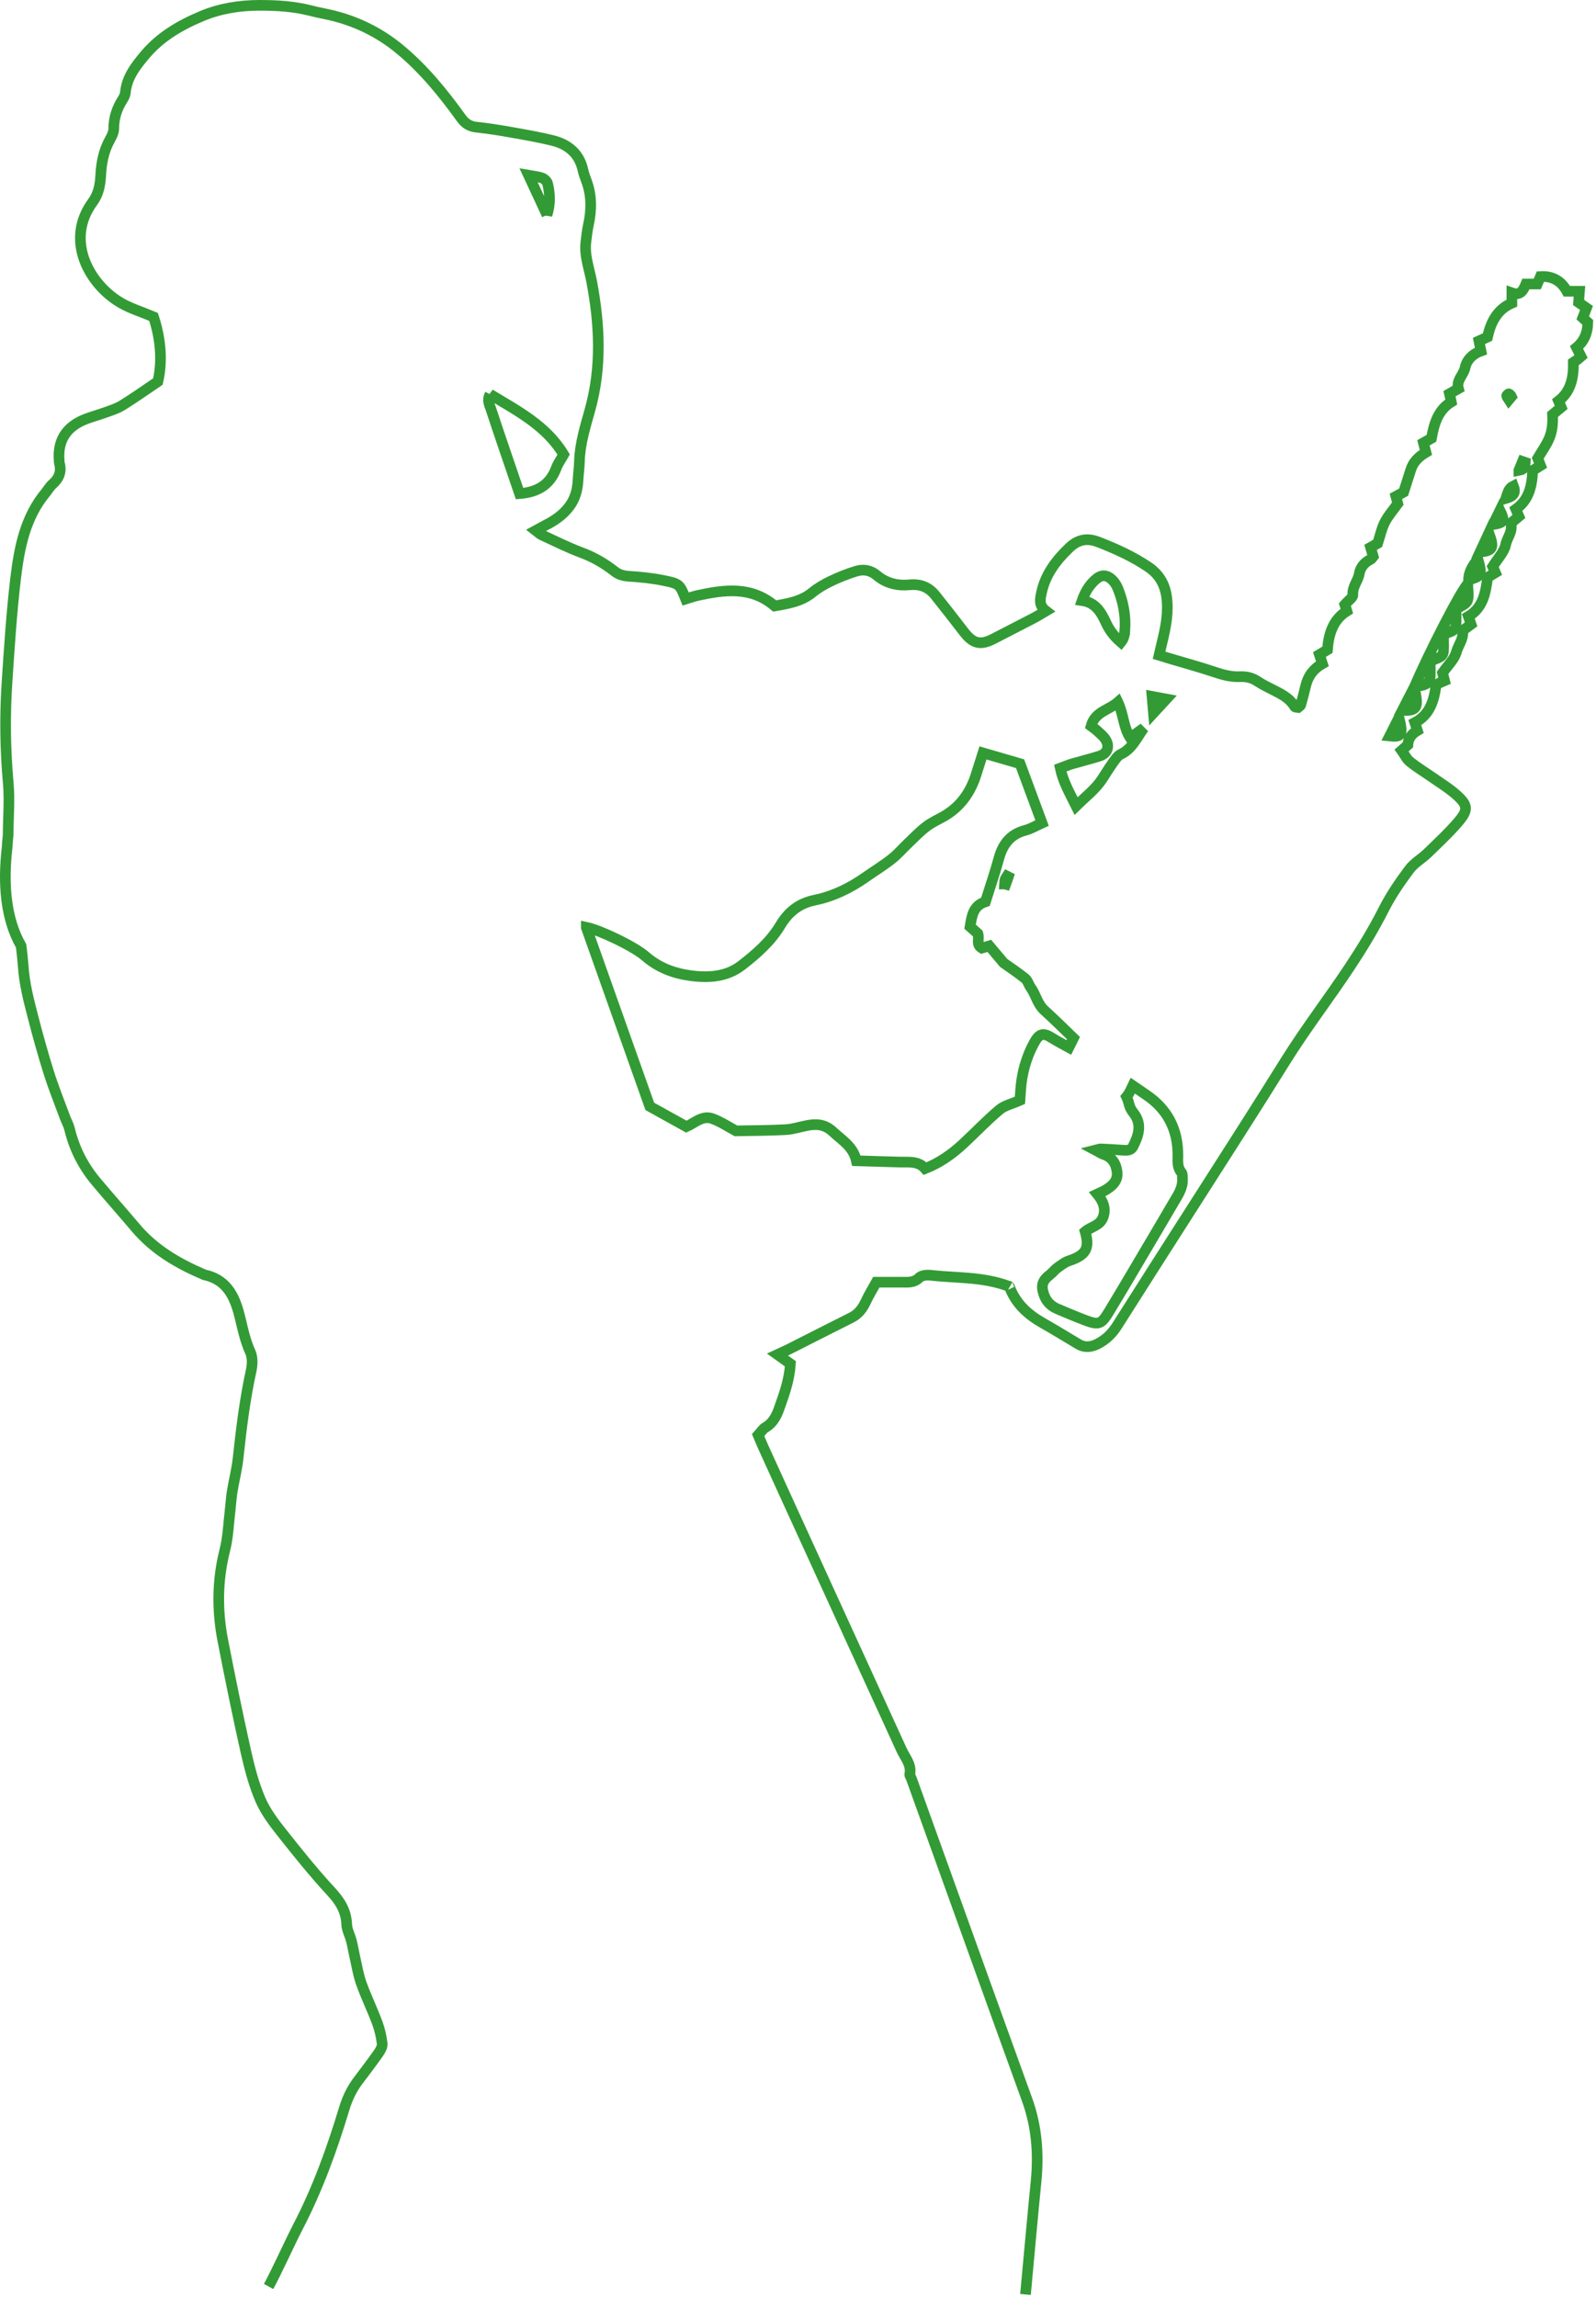 <svg width="262" height="377" viewBox="0 0 262 377" fill="none" xmlns="http://www.w3.org/2000/svg">
<path d="M168.342 376.547C168.927 370.368 169.461 364.205 170.078 358.042C170.529 353.437 170.195 348.949 168.593 344.545C162.234 327.011 155.941 309.444 149.615 291.894C149.532 291.643 149.315 291.392 149.348 291.174C149.666 289.6 148.614 288.495 148.03 287.239C142.856 275.901 137.665 264.581 132.491 253.26C130.071 247.985 127.667 242.693 125.264 237.418C124.997 236.832 124.763 236.229 124.462 235.526C124.88 235.074 125.197 234.521 125.664 234.253C127.016 233.449 127.567 232.16 128.034 230.786C128.785 228.643 129.57 226.499 129.753 223.82C129.219 223.435 128.552 222.949 127.634 222.296C128.535 221.877 129.102 221.626 129.67 221.341C133.042 219.633 136.396 217.925 139.768 216.234C140.869 215.681 141.57 214.794 142.088 213.688C142.605 212.566 143.256 211.511 143.857 210.423C145.309 210.423 146.661 210.423 148.013 210.423C149.048 210.423 150.033 210.557 150.917 209.669C151.285 209.301 152.136 209.217 152.737 209.284C156.976 209.77 161.332 209.485 165.639 211.109C165.538 211.026 165.689 211.093 165.722 211.193C166.723 213.906 168.693 215.715 171.147 217.105C173.133 218.227 175.069 219.432 177.022 220.588C178.073 221.224 179.158 221.074 180.176 220.554C181.545 219.868 182.58 218.846 183.414 217.523C187.387 211.243 191.392 204.98 195.398 198.717C200.622 190.528 205.897 182.356 211.021 174.117C214.326 168.825 218.131 163.885 221.569 158.693C223.589 155.645 225.475 152.547 227.127 149.282C228.296 146.971 229.781 144.794 231.333 142.717C232.118 141.645 233.386 140.942 234.371 139.987C236.14 138.263 237.96 136.588 239.545 134.696C241.031 132.904 240.931 132.117 239.178 130.526C237.943 129.404 236.474 128.516 235.089 127.545C233.87 126.691 232.585 125.92 231.434 124.983C230.883 124.547 230.566 123.81 230.098 123.157C230.566 122.755 230.849 122.504 231.116 122.253C231.161 121.259 231.684 120.472 232.685 119.892C232.569 119.507 232.435 119.088 232.268 118.586C234.738 117.296 235.406 114.985 235.757 112.389C235.923 112.289 236.14 112.172 236.357 112.054C236.574 111.954 236.808 111.87 237.142 111.719C237.008 111.184 236.875 110.698 236.808 110.43C237.659 109.208 238.761 108.203 239.078 106.997C239.395 105.842 240.313 104.87 240.096 103.497C240.513 103.179 240.981 102.844 241.498 102.459C241.365 102.057 241.214 101.655 241.047 101.169C243.468 99.729 243.885 97.301 244.202 94.755C244.586 94.521 245.02 94.27 245.487 93.985C245.287 93.499 245.12 93.097 245.053 92.963C245.871 91.657 246.923 90.602 247.173 89.38C247.407 88.207 248.391 87.236 248.008 85.863C248.425 85.511 248.859 85.16 249.343 84.758C249.193 84.406 249.042 84.054 248.842 83.569C250.962 82.062 251.513 79.801 251.596 77.222C251.963 76.987 252.381 76.719 252.898 76.401C252.714 75.916 252.531 75.463 252.431 75.212C253.148 73.99 253.916 72.952 254.383 71.779C254.817 70.674 254.934 69.435 254.867 68.028C255.301 67.66 255.752 67.308 256.286 66.856C256.186 66.621 256.052 66.27 255.852 65.801C257.838 64.26 258.339 62.05 258.289 59.471C258.439 59.37 258.69 59.203 258.94 59.019C259.14 58.868 259.307 58.7 259.541 58.499C259.29 57.997 259.057 57.545 258.806 57.042C260.058 55.987 260.626 54.648 260.659 52.923C260.459 52.755 260.192 52.504 259.825 52.169C260.008 51.7 260.208 51.181 260.442 50.545C260.008 50.243 259.591 49.959 259.14 49.641C259.19 49.071 259.24 48.502 259.29 47.798H257.221C256.32 46.141 254.901 45.27 252.881 45.387C252.731 45.755 252.564 46.157 252.364 46.609H250.494C250.094 47.564 249.66 48.586 248.191 48.066V49.741C245.788 50.779 244.736 52.839 244.185 55.318C243.751 55.519 243.301 55.719 242.783 55.954C242.9 56.523 243 57.009 243.117 57.595C241.765 58.081 240.797 59.019 240.513 60.325C240.263 61.547 239.028 62.385 239.412 63.775C238.894 64.059 238.46 64.31 237.943 64.612C238.043 65.031 238.143 65.449 238.243 65.968C236.074 67.291 235.423 69.502 234.989 71.93C234.622 72.148 234.188 72.399 233.67 72.684C233.804 73.203 233.921 73.688 234.071 74.241C232.919 74.928 231.984 75.798 231.584 77.121C231.233 78.277 230.833 79.432 230.415 80.772C230.132 80.923 229.698 81.157 229.147 81.459C229.264 81.911 229.397 82.38 229.464 82.648C228.68 83.736 227.862 84.657 227.328 85.712C226.81 86.717 226.577 87.873 226.159 89.162C225.942 89.279 225.508 89.531 224.991 89.832C225.141 90.368 225.291 90.853 225.425 91.322C225.275 91.507 225.175 91.707 225.024 91.791C224.006 92.277 223.305 93.114 223.138 94.153C222.938 95.358 221.97 96.279 222.087 97.619C222.12 98.054 221.352 98.54 220.785 99.21C220.835 99.344 220.952 99.763 221.102 100.282C218.849 101.688 218.114 103.983 217.914 106.629C217.547 106.846 217.13 107.114 216.596 107.432C216.746 107.901 216.896 108.37 217.08 108.923C215.627 109.743 214.726 110.949 214.342 112.557C214.092 113.612 213.825 114.667 213.524 115.705C213.474 115.856 213.241 115.956 213.09 116.09C212.89 116.057 212.606 116.09 212.54 115.973C211.622 114.416 210.036 113.763 208.551 112.992C207.866 112.641 207.149 112.289 206.498 111.853C205.596 111.234 204.612 110.999 203.543 111.05C202.091 111.117 200.739 110.748 199.354 110.279C196.95 109.475 194.497 108.806 192.077 108.086C191.526 107.918 190.975 107.751 190.274 107.533C190.458 106.746 190.625 106.059 190.775 105.389C191.376 102.911 191.876 100.432 191.493 97.837C191.192 95.777 190.207 94.186 188.488 93.031C185.935 91.306 183.147 90.05 180.293 88.944C178.474 88.241 176.955 88.509 175.486 89.932C173.316 92.026 171.597 94.303 170.963 97.301C170.746 98.356 170.496 99.344 171.697 100.265C170.896 100.734 170.312 101.119 169.694 101.437C167.508 102.576 165.305 103.698 163.102 104.837C160.948 105.942 159.747 105.657 158.245 103.715C156.692 101.705 155.14 99.696 153.554 97.719C152.47 96.363 151.118 95.794 149.282 95.978C147.396 96.162 145.493 95.743 143.974 94.454C142.906 93.55 141.737 93.365 140.502 93.751C139.084 94.186 137.698 94.739 136.346 95.392C135.295 95.894 134.26 96.497 133.359 97.234C131.556 98.707 129.403 99.059 127.166 99.444C123.327 96.179 118.971 96.765 114.565 97.719C113.881 97.87 113.213 98.105 112.562 98.306C111.577 95.861 111.577 95.794 108.807 95.241C106.971 94.873 105.084 94.688 103.215 94.571C102.331 94.504 101.596 94.32 100.895 93.767C99.243 92.478 97.474 91.44 95.487 90.703C93.234 89.865 91.081 88.777 88.894 87.772C88.627 87.638 88.394 87.404 87.96 87.069C88.611 86.717 89.095 86.432 89.579 86.181C91.047 85.444 92.383 84.523 93.401 83.2C94.402 81.911 94.803 80.421 94.886 78.829C94.936 77.791 95.103 76.753 95.12 75.715C95.204 72.818 96.072 70.054 96.839 67.308C98.809 60.275 98.458 53.241 97.123 46.174C96.722 44.014 95.888 41.904 96.188 39.626C96.305 38.722 96.389 37.818 96.589 36.93C97.123 34.519 97.156 32.141 96.305 29.796C96.088 29.176 95.838 28.574 95.704 27.937C95.103 25.174 93.251 23.684 90.68 23.047C88.41 22.495 86.09 22.093 83.804 21.691C81.951 21.356 80.082 21.071 78.212 20.87C77.077 20.753 76.326 20.251 75.675 19.329C72.738 15.243 69.55 11.341 65.678 8.126C62.239 5.263 58.25 3.337 53.861 2.382C52.909 2.181 51.941 1.997 51.006 1.746C48.219 1.042 45.465 0.875 42.644 0.875C39.34 0.875 36.152 1.377 33.114 2.65C29.559 4.141 26.271 6.05 23.734 9.097C22.215 10.923 20.796 12.748 20.579 15.227C20.546 15.595 20.345 15.98 20.145 16.298C19.21 17.755 18.676 19.313 18.676 21.088C18.676 21.707 18.359 22.361 18.042 22.913C16.991 24.789 16.623 26.832 16.523 28.925C16.44 30.466 16.123 31.923 15.205 33.162C10.548 39.509 14.754 46.827 19.962 49.775C21.53 50.662 23.3 51.198 25.203 52.002C26.337 55.435 26.721 59.119 25.92 62.619C23.817 64.043 21.965 65.349 20.045 66.538C19.177 67.074 18.159 67.375 17.191 67.727C16.039 68.145 14.821 68.447 13.686 68.932C10.748 70.205 9.446 72.432 9.713 75.614C9.713 75.748 9.713 75.882 9.747 75.999C10.147 77.423 9.68 78.528 8.595 79.483C8.161 79.868 7.861 80.404 7.494 80.856C4.122 84.909 3.171 89.882 2.57 94.873C1.885 100.633 1.518 106.444 1.134 112.239C0.784 117.648 0.867 123.057 1.351 128.466C1.602 131.296 1.351 134.176 1.335 137.04C1.335 137.107 1.335 137.174 1.318 137.241C1.235 137.861 1.201 138.48 1.168 139.1C0.483 145.011 0.901 150.755 3.471 155.243C3.605 156.332 3.721 157.42 3.805 158.492C3.989 161.406 4.706 164.153 5.424 166.916C6.208 169.947 7.043 172.961 7.978 175.942C8.779 178.487 9.78 180.966 10.698 183.461C10.932 184.064 11.266 184.65 11.416 185.27C12.184 188.502 13.652 191.382 15.789 193.928C17.925 196.473 20.128 198.952 22.282 201.497C25.303 205.081 29.208 207.358 33.448 209.167C33.514 209.2 33.565 209.234 33.631 209.234C37.52 210.088 38.689 213.203 39.473 216.519C39.907 218.361 40.308 220.169 41.109 221.928C41.493 222.782 41.443 223.987 41.226 224.959C40.191 229.681 39.607 234.471 39.089 239.277C38.889 241.153 38.405 242.995 38.104 244.853C37.954 245.808 37.904 246.796 37.787 247.767C37.52 249.961 37.453 252.222 36.919 254.349C35.651 259.322 35.617 264.296 36.586 269.27C37.771 275.349 39.006 281.411 40.358 287.456C40.959 290.119 41.66 292.815 42.728 295.31C43.562 297.253 44.881 299.028 46.216 300.703C48.837 304.019 51.49 307.334 54.361 310.432C55.847 312.04 56.831 313.631 56.915 315.825C56.948 316.712 57.432 317.566 57.666 318.454C57.883 319.275 58.017 320.112 58.2 320.932C58.551 322.456 58.784 324.014 59.302 325.471C60.086 327.681 61.121 329.791 61.939 331.985C62.339 333.074 62.606 334.246 62.74 335.401C62.79 335.887 62.44 336.507 62.122 336.959C61.038 338.499 59.886 340.007 58.751 341.514C57.716 342.887 57.015 344.394 56.514 346.035C54.495 352.717 52.125 359.282 48.887 365.495C47.768 367.638 45.394 372.865 44.092 375.243M249.343 77.188C249.593 76.569 249.777 76.15 249.944 75.731C250.094 75.782 250.227 75.832 250.378 75.882C250.344 76.401 250.428 77.004 249.343 77.205V77.188ZM248.141 65.097C248.141 65.097 247.941 65.349 247.724 65.6C247.557 65.332 247.373 65.165 247.34 64.963C247.323 64.88 247.657 64.595 247.69 64.629C247.874 64.729 248.058 64.913 248.141 65.097ZM247.206 81.81C247.523 80.839 247.64 80.153 248.441 79.751C248.859 80.856 248.542 81.409 247.206 81.81ZM245.087 86.097C245.487 85.277 245.821 84.607 246.238 83.753C247.073 85.495 246.939 85.779 245.087 86.097ZM242.967 90.602C243.451 89.564 243.885 88.626 244.419 87.471C245.304 89.949 245.103 90.368 242.967 90.602ZM241.064 95.174C241.131 93.801 241.765 92.796 242.616 91.758C243.334 94.37 243.251 94.554 241.064 95.174ZM233.67 112.423C233.203 112.557 232.702 112.607 232.218 112.674C234.488 107.349 239.846 96.865 240.947 95.844C240.947 96.899 241.181 97.87 240.881 98.607C240.63 99.193 239.712 99.495 239.011 99.98C239.011 100.818 239.078 101.722 239.011 102.609C238.911 103.782 237.659 103.631 236.958 104.234C236.958 105.105 237.025 106.009 236.958 106.897C236.858 108.153 235.439 107.935 234.788 108.688C234.788 109.358 234.788 110.078 234.788 110.782C234.805 111.586 234.488 112.188 233.704 112.406L233.67 112.423ZM230.215 116.576C230.899 115.253 231.534 114.014 232.168 112.775C232.301 113.511 232.485 114.231 232.535 114.968C232.619 116.291 232.068 116.693 230.215 116.576ZM228.129 120.796C228.663 119.741 229.164 118.736 229.664 117.748C230.349 120.595 230.115 121.014 228.129 120.796ZM184.649 103.363C184.599 104.033 184.566 104.736 184.015 105.406C182.914 104.452 182.146 103.464 181.595 102.275C180.794 100.55 179.909 98.892 177.639 98.557C178.123 97.15 178.791 96.078 179.759 95.191C180.76 94.253 181.662 94.253 182.646 95.224C182.997 95.576 183.281 96.045 183.481 96.514C184.382 98.707 184.816 100.985 184.666 103.363H184.649ZM187.771 119.473C186.619 121.03 185.884 122.889 183.998 123.777C183.414 124.045 182.997 124.765 182.58 125.334C182.012 126.121 181.512 126.975 180.977 127.779C179.876 129.487 178.273 130.693 176.654 132.284C175.603 130.157 174.535 128.332 174.051 126.071C174.768 125.803 175.353 125.552 175.953 125.368C177.456 124.932 178.958 124.564 180.443 124.095C181.795 123.676 182.229 122.538 181.478 121.349C181.144 120.813 180.61 120.394 180.143 119.959C179.826 119.657 179.459 119.423 179.108 119.155C179.759 116.777 182.012 116.559 183.514 115.236C184.449 117.212 184.399 119.322 185.534 121.081C186.352 120.495 187.07 119.992 187.771 119.473ZM191.476 114.717C190.691 115.571 190.174 116.124 189.356 117.011C189.256 115.873 189.206 115.219 189.122 114.282C189.94 114.432 190.508 114.533 191.476 114.717ZM172.398 209.15C172.816 208.849 173.116 208.397 173.533 208.095C174.151 207.66 174.785 207.141 175.503 206.906C178.274 205.985 178.924 204.88 178.14 202.117C179.075 201.313 180.56 201.179 181.078 199.772C181.612 198.315 181.078 197.126 180.126 195.954C180.727 195.669 181.128 195.519 181.512 195.284C182.596 194.614 183.548 193.794 183.381 192.337C183.214 190.947 182.563 189.892 181.144 189.44C180.76 189.322 180.41 189.054 179.842 188.753C180.31 188.636 180.493 188.552 180.66 188.552C181.929 188.619 183.214 188.669 184.482 188.77C185.117 188.82 185.718 188.736 186.001 188.15C186.836 186.475 187.587 184.566 186.085 182.657C185.818 182.306 185.551 181.904 185.434 181.502C185.234 180.798 185.1 180.33 184.933 179.995C185.167 179.71 185.367 179.392 185.534 179.057C185.668 178.772 185.801 178.471 185.951 178.169C186.702 178.688 187.453 179.191 188.188 179.693C191.693 182.071 193.379 185.404 193.362 189.624C193.362 190.595 193.228 191.566 193.946 192.42C194.146 192.672 194.096 193.157 194.113 193.542C194.18 194.999 193.362 196.138 192.678 197.31C190.474 201.078 188.255 204.83 186.035 208.581C184.75 210.775 183.448 212.952 182.129 215.129C180.76 217.406 180.41 217.54 177.89 216.569C176.438 216.016 175.002 215.397 173.567 214.794C172.498 214.342 171.747 213.571 171.364 212.449C170.846 210.925 171.113 210.138 172.432 209.133L172.398 209.15ZM96.255 152.179C98.542 152.664 104.066 155.294 105.952 156.935C108.106 158.81 110.626 159.748 113.38 160.117C116.351 160.519 119.322 160.318 121.775 158.408C124.195 156.533 126.532 154.49 128.118 151.827C129.453 149.6 131.222 148.243 133.743 147.724C136.78 147.105 139.518 145.765 142.055 143.99C143.49 142.985 144.992 142.064 146.377 140.975C147.346 140.222 148.147 139.267 149.031 138.43C150.016 137.492 150.951 136.504 152.019 135.684C152.887 135.014 153.905 134.545 154.873 134.009C157.627 132.452 159.313 130.074 160.247 127.093C160.615 125.92 160.982 124.765 161.366 123.559C163.519 124.179 165.472 124.748 167.458 125.334C168.626 128.483 169.811 131.698 171.063 135.064C170.062 135.516 169.21 136.035 168.292 136.27C165.889 136.906 164.62 138.514 163.986 140.842C163.335 143.236 162.517 145.581 161.766 147.992C159.713 148.645 159.53 150.387 159.246 152.078C159.797 152.564 160.231 152.949 160.531 153.217C160.815 154.105 160.181 154.992 161.182 155.595C161.533 155.495 161.95 155.361 162.401 155.227C163.185 156.164 163.97 157.102 164.754 158.023C165.956 158.877 167.174 159.681 168.309 160.602C168.71 160.937 168.86 161.574 169.177 162.026C170.045 163.215 170.279 164.739 171.43 165.794C173.033 167.251 174.585 168.775 176.221 170.365C175.97 170.868 175.736 171.387 175.469 171.906C174.551 171.404 173.617 170.918 172.732 170.365C171.247 169.411 170.612 169.595 169.761 171.136C168.426 173.581 167.725 176.21 167.541 178.99C167.491 179.626 167.441 180.263 167.424 180.581C166.106 181.167 164.904 181.418 164.07 182.121C161.983 183.88 160.097 185.873 158.094 187.731C156.275 189.406 154.289 190.83 151.869 191.784C150.75 190.511 149.282 190.746 147.846 190.712C145.459 190.662 143.073 190.562 140.586 190.495C140.052 188.15 138.249 187.145 136.764 185.755C135.428 184.499 134.06 184.399 132.457 184.717C131.306 184.935 130.171 185.32 129.019 185.387C126.298 185.538 123.578 185.538 120.807 185.588C119.589 184.935 118.32 184.081 116.935 183.578C115.299 182.992 114.014 184.315 112.679 184.901C110.609 183.746 108.623 182.657 106.67 181.569C103.198 171.789 99.743 162.042 96.255 152.229V152.179ZM165.104 145.112C165.104 145.112 164.988 145.078 164.921 145.078C164.938 144.844 164.921 144.593 164.988 144.358C165.054 144.157 165.205 143.973 165.321 143.789C165.388 143.822 165.455 143.873 165.522 143.906C165.388 144.308 165.255 144.71 165.104 145.112ZM89.796 35.272C88.778 33.078 87.809 31.002 86.775 28.774C87.526 28.909 88.294 28.959 88.995 29.21C89.362 29.344 89.796 29.763 89.896 30.131C90.313 31.839 90.347 33.547 89.796 35.289V35.272ZM80.432 64.696C84.989 67.459 89.679 69.853 92.533 74.593C92.082 75.413 91.598 76.05 91.331 76.77C90.347 79.466 88.377 80.772 85.289 81.007C83.704 76.334 82.101 71.729 80.582 67.107C80.365 66.437 79.915 65.7 80.449 64.712L80.432 64.696Z" stroke="#339B35" stroke-width="1.75"/>
</svg>
